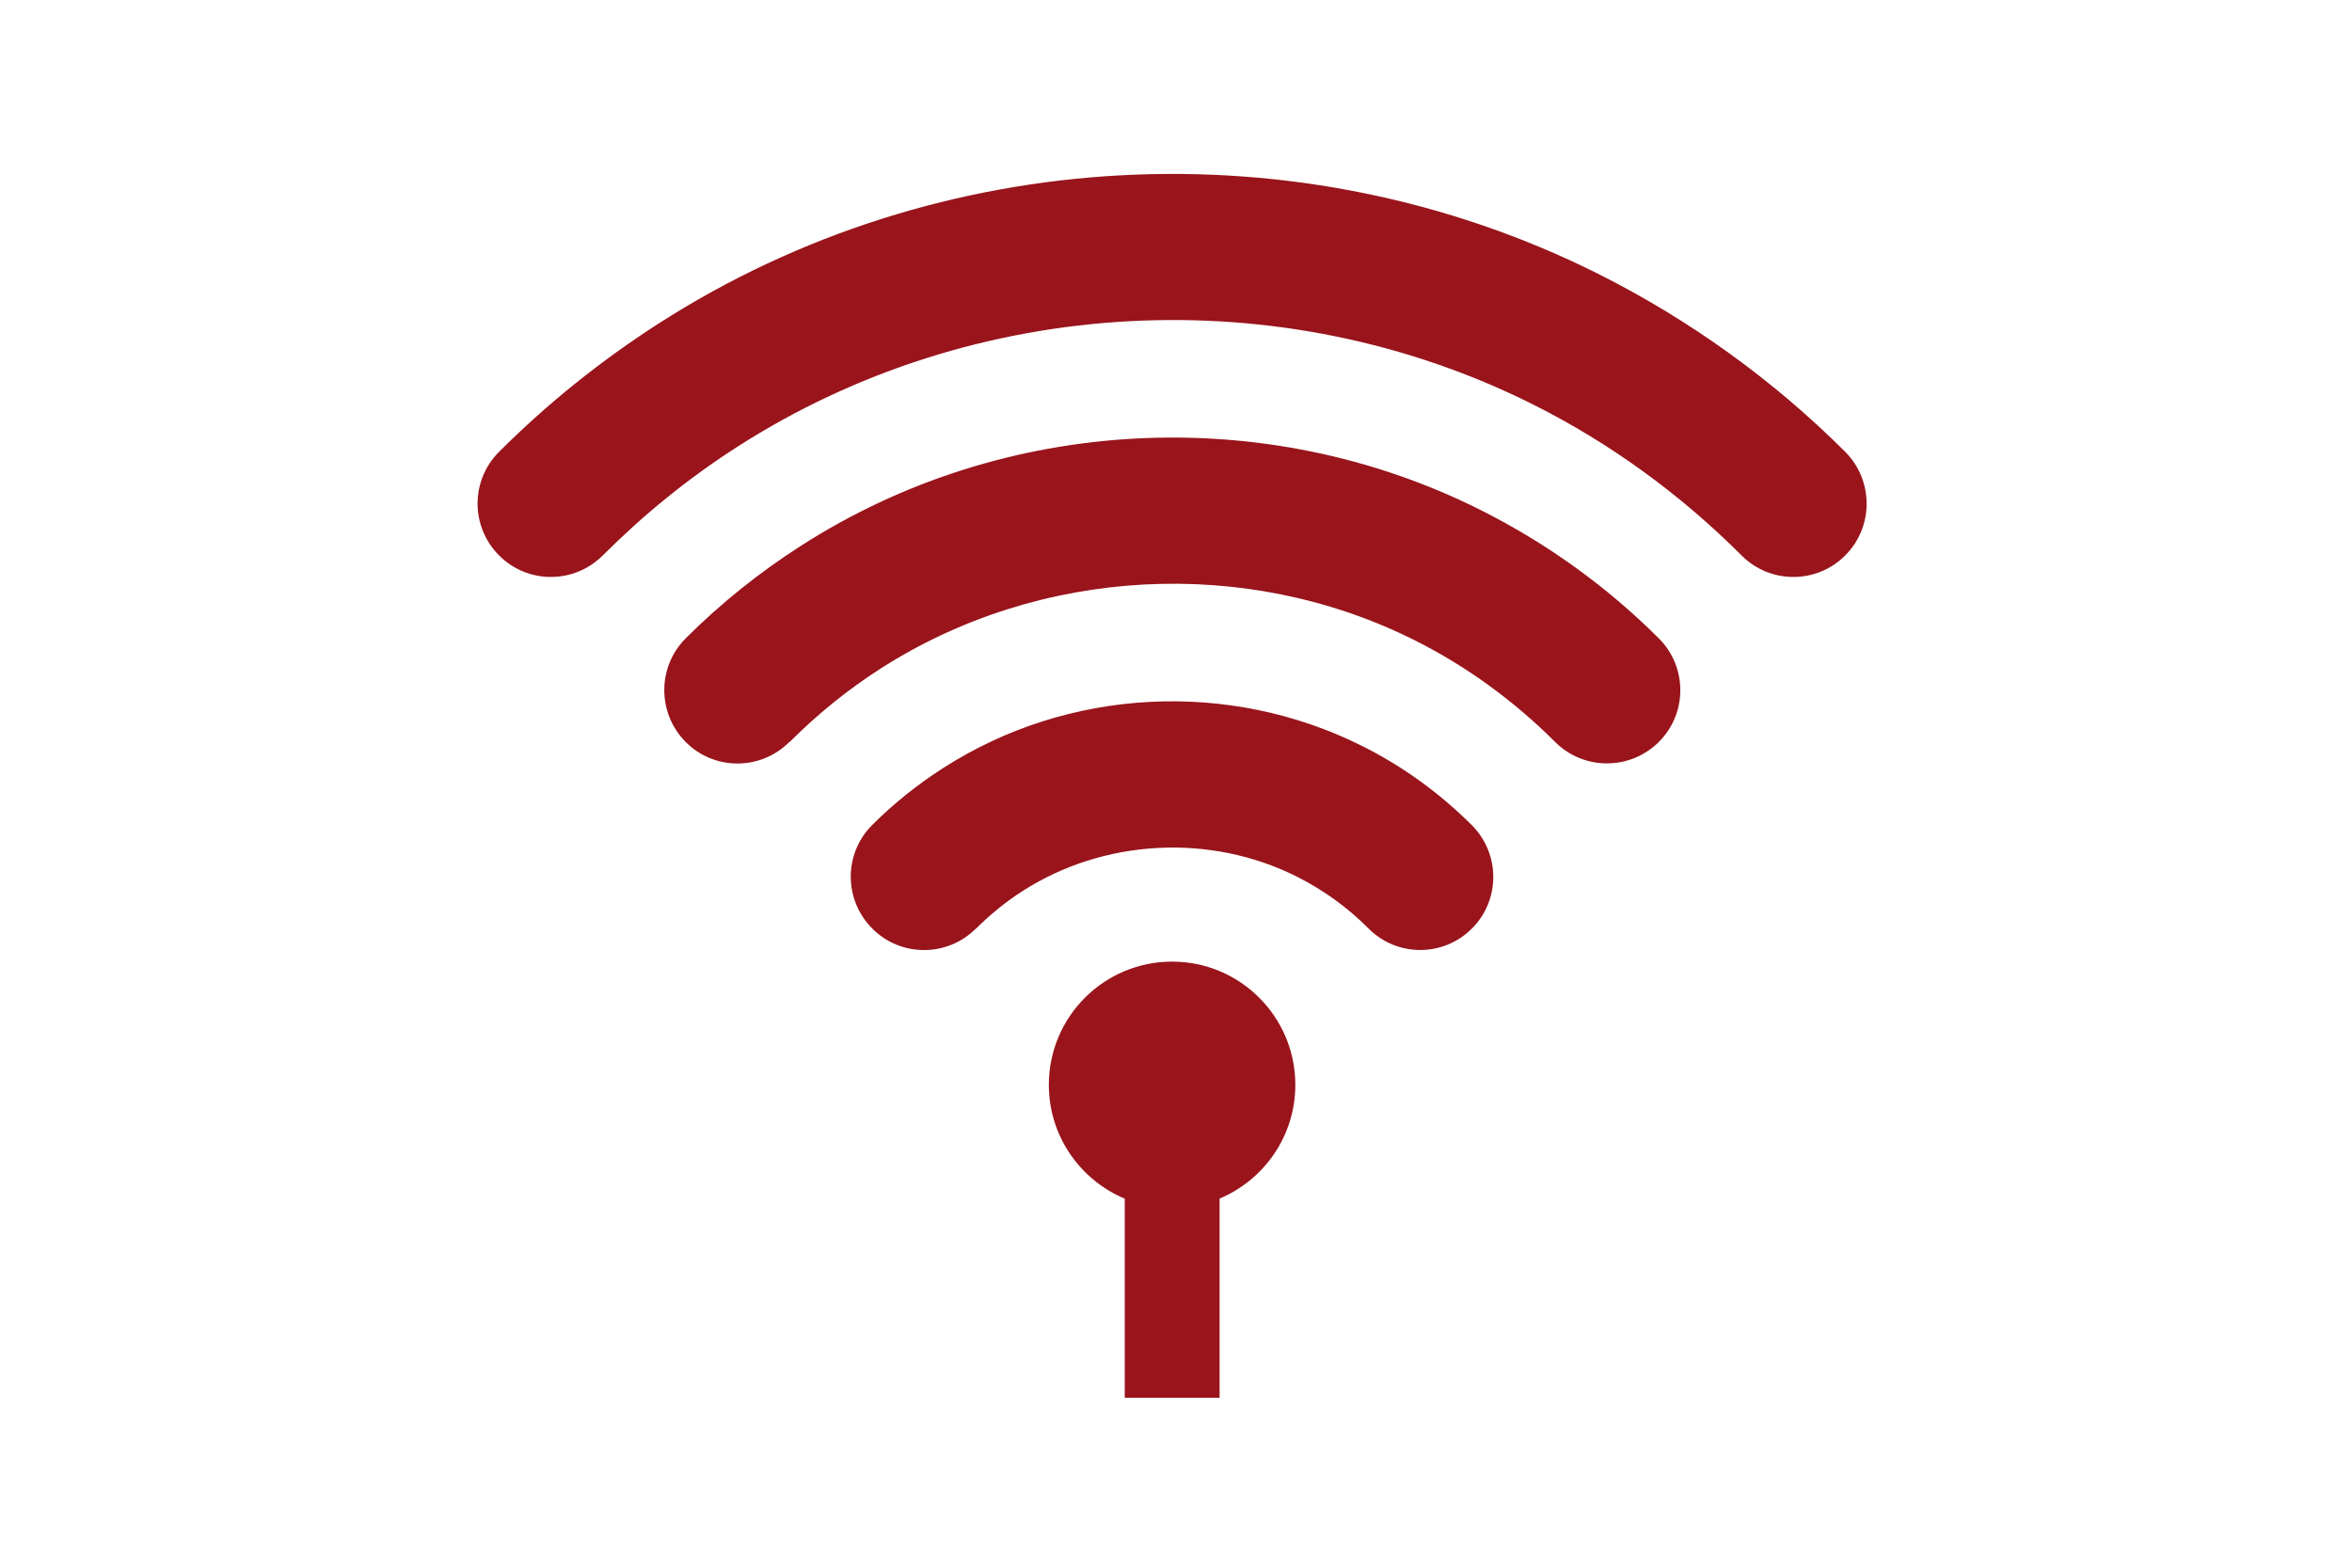 <?xml version="1.0" encoding="UTF-8"?><svg id="a" xmlns="http://www.w3.org/2000/svg" viewBox="0 0 150 100"><defs><style>.b{fill:#99141b;}</style></defs><path class="b" d="M38.44,35.43c-1.83,1.83-4.79,1.83-6.61,0-1.83-1.83-1.83-4.79,0-6.61,3.08-3.08,6.51-5.83,10.17-8.18,17.88-11.49,40.91-12.67,59.87-3.2,5.91,2.96,11.24,6.82,15.81,11.38,1.82,1.83,1.82,4.79,0,6.61-1.82,1.83-4.79,1.83-6.61,0-3.92-3.92-8.43-7.2-13.36-9.66-16.03-8.01-35.56-6.98-50.67,2.72-1.56,1-3.07,2.09-4.49,3.24-1.44,1.16-2.8,2.4-4.11,3.7h0Zm39.34,41.03v12.7h-6.05v-12.7c-2.84-1.19-4.84-3.99-4.84-7.26,0-4.34,3.52-7.86,7.86-7.86s7.86,3.52,7.86,7.86c0,3.27-2,6.07-4.84,7.26h0Zm-27.44-29.13c-1.83,1.83-4.79,1.83-6.61,0-1.82-1.83-1.82-4.79,0-6.61,2.22-2.22,4.71-4.22,7.36-5.91,12.92-8.3,29.57-9.16,43.27-2.31,4.28,2.14,8.14,4.93,11.43,8.22,1.83,1.82,1.83,4.79,0,6.61-1.83,1.82-4.79,1.82-6.61,0-2.64-2.64-5.68-4.85-8.98-6.5-10.75-5.38-23.92-4.68-34.06,1.83-2.1,1.35-4.02,2.91-5.78,4.67h0Zm11.9,11.9c-1.83,1.83-4.79,1.83-6.61,0-1.83-1.83-1.83-4.79,0-6.61,1.37-1.37,2.91-2.6,4.54-3.64,7.98-5.12,18.21-5.63,26.67-1.41,2.63,1.31,5,3.04,7.04,5.08,1.81,1.83,1.81,4.78-.02,6.59-1.82,1.82-4.78,1.81-6.59-.02-1.34-1.35-2.9-2.47-4.6-3.32-5.51-2.75-12.27-2.39-17.46,.94-1.08,.69-2.06,1.5-2.97,2.4h0Z"/></svg>